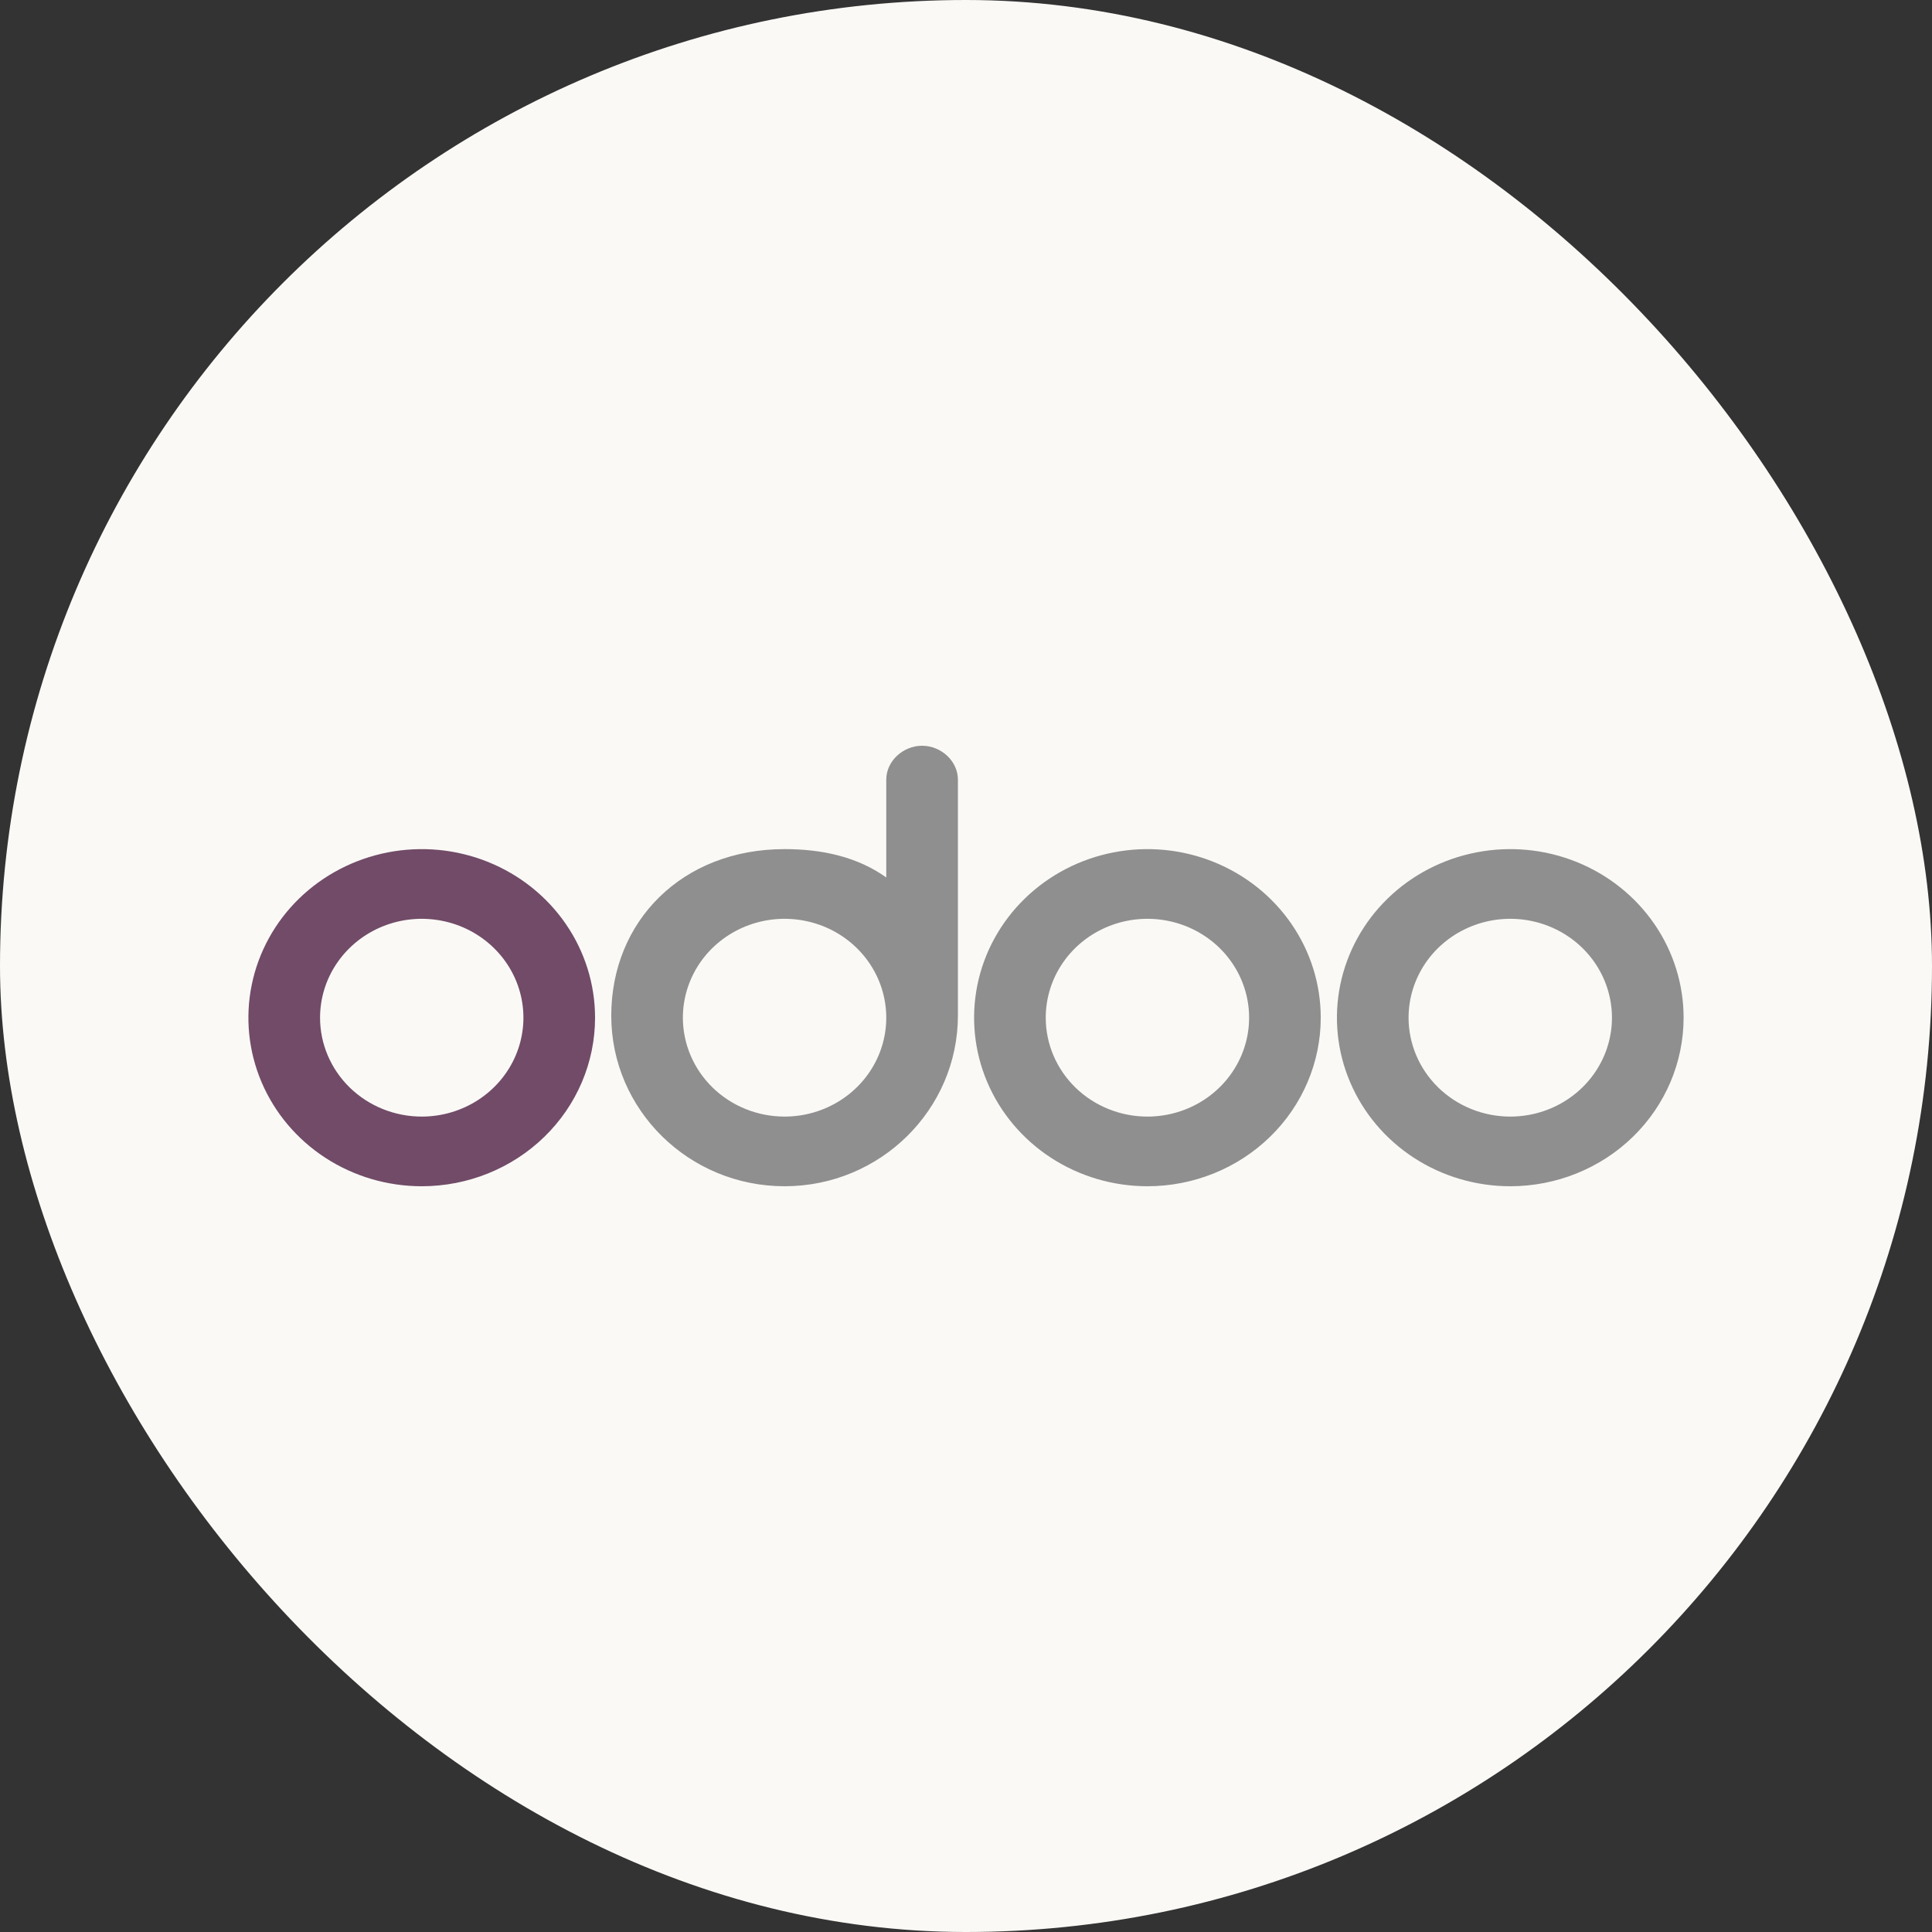 <svg width="70" height="70" viewBox="0 0 70 70" fill="none" xmlns="http://www.w3.org/2000/svg">
<rect x="0" y="0" width="70" height="70" fill="#333333" stroke="none"/>
<rect width="70" height="70" rx="35" fill="#FAF9F6"/>
<path d="M54.72 42.98C53.478 42.98 52.264 42.622 51.231 41.951C50.198 41.28 49.393 40.326 48.918 39.21C48.442 38.094 48.318 36.866 48.56 35.681C48.803 34.497 49.401 33.408 50.279 32.554C51.157 31.7 52.276 31.119 53.495 30.883C54.713 30.647 55.976 30.768 57.123 31.23C58.271 31.693 59.252 32.475 59.942 33.48C60.632 34.484 61 35.665 61 36.873C61 38.493 60.338 40.046 59.161 41.191C57.983 42.337 56.385 42.98 54.72 42.98ZM54.72 40.456C55.449 40.456 56.161 40.246 56.767 39.852C57.373 39.458 57.845 38.899 58.124 38.244C58.403 37.589 58.476 36.869 58.333 36.174C58.191 35.479 57.84 34.84 57.325 34.339C56.81 33.838 56.153 33.497 55.439 33.359C54.724 33.221 53.983 33.291 53.31 33.563C52.637 33.834 52.061 34.293 51.656 34.882C51.252 35.471 51.035 36.164 51.035 36.873C51.035 37.823 51.424 38.734 52.115 39.407C52.806 40.078 53.743 40.456 54.72 40.456ZM41.573 42.98C40.331 42.98 39.117 42.622 38.084 41.951C37.051 41.28 36.246 40.326 35.771 39.21C35.296 38.094 35.172 36.866 35.414 35.681C35.656 34.497 36.254 33.408 37.133 32.554C38.011 31.7 39.13 31.119 40.348 30.883C41.566 30.647 42.829 30.768 43.977 31.23C45.124 31.693 46.105 32.475 46.795 33.48C47.485 34.484 47.853 35.665 47.853 36.873C47.853 38.493 47.192 40.046 46.014 41.191C44.836 42.337 43.239 42.98 41.573 42.98ZM41.573 40.456C42.302 40.456 43.014 40.246 43.62 39.852C44.226 39.458 44.698 38.899 44.977 38.244C45.256 37.589 45.329 36.869 45.187 36.174C45.045 35.479 44.694 34.84 44.179 34.339C43.663 33.838 43.007 33.497 42.292 33.359C41.577 33.221 40.837 33.291 40.163 33.563C39.49 33.834 38.915 34.293 38.51 34.882C38.105 35.471 37.889 36.164 37.889 36.873C37.889 37.823 38.277 38.734 38.968 39.407C39.659 40.078 40.596 40.456 41.573 40.456ZM34.707 36.791C34.707 40.203 31.893 42.98 28.427 42.98C24.96 42.98 22.147 40.212 22.147 36.8C22.147 33.388 24.701 30.765 28.427 30.765C29.8 30.765 31.073 31.05 32.111 31.792V28.249C32.111 27.573 32.722 27.02 33.409 27.02C34.096 27.02 34.707 27.573 34.707 28.249V36.791ZM28.427 40.456C29.155 40.456 29.868 40.246 30.474 39.852C31.08 39.458 31.552 38.899 31.831 38.244C32.11 37.589 32.182 36.869 32.04 36.174C31.898 35.479 31.547 34.84 31.032 34.339C30.517 33.838 29.86 33.497 29.146 33.359C28.431 33.221 27.69 33.291 27.017 33.563C26.344 33.834 25.768 34.293 25.363 34.882C24.959 35.471 24.742 36.164 24.742 36.873C24.742 37.823 25.131 38.734 25.822 39.407C26.512 40.078 27.45 40.456 28.427 40.456Z" fill="#8F8F8F"/>
<path d="M15.28 42.98C14.038 42.98 12.824 42.622 11.791 41.951C10.758 41.28 9.953 40.326 9.478 39.21C9.003 38.094 8.878 36.866 9.121 35.681C9.363 34.497 9.961 33.408 10.839 32.554C11.718 31.7 12.837 31.119 14.055 30.883C15.273 30.647 16.536 30.768 17.683 31.23C18.831 31.693 19.812 32.475 20.502 33.48C21.192 34.484 21.56 35.665 21.56 36.873C21.56 38.493 20.899 40.046 19.721 41.191C18.543 42.337 16.946 42.98 15.28 42.98ZM15.28 40.456C16.009 40.456 16.721 40.246 17.327 39.852C17.933 39.458 18.405 38.899 18.684 38.244C18.963 37.589 19.036 36.869 18.894 36.174C18.752 35.479 18.401 34.84 17.885 34.339C17.37 33.838 16.714 33.497 15.999 33.359C15.284 33.221 14.543 33.291 13.87 33.563C13.197 33.834 12.622 34.293 12.217 34.882C11.812 35.471 11.596 36.164 11.596 36.873C11.596 37.823 11.984 38.734 12.675 39.407C13.366 40.078 14.303 40.456 15.28 40.456Z" fill="#714B67"/>
</svg>

